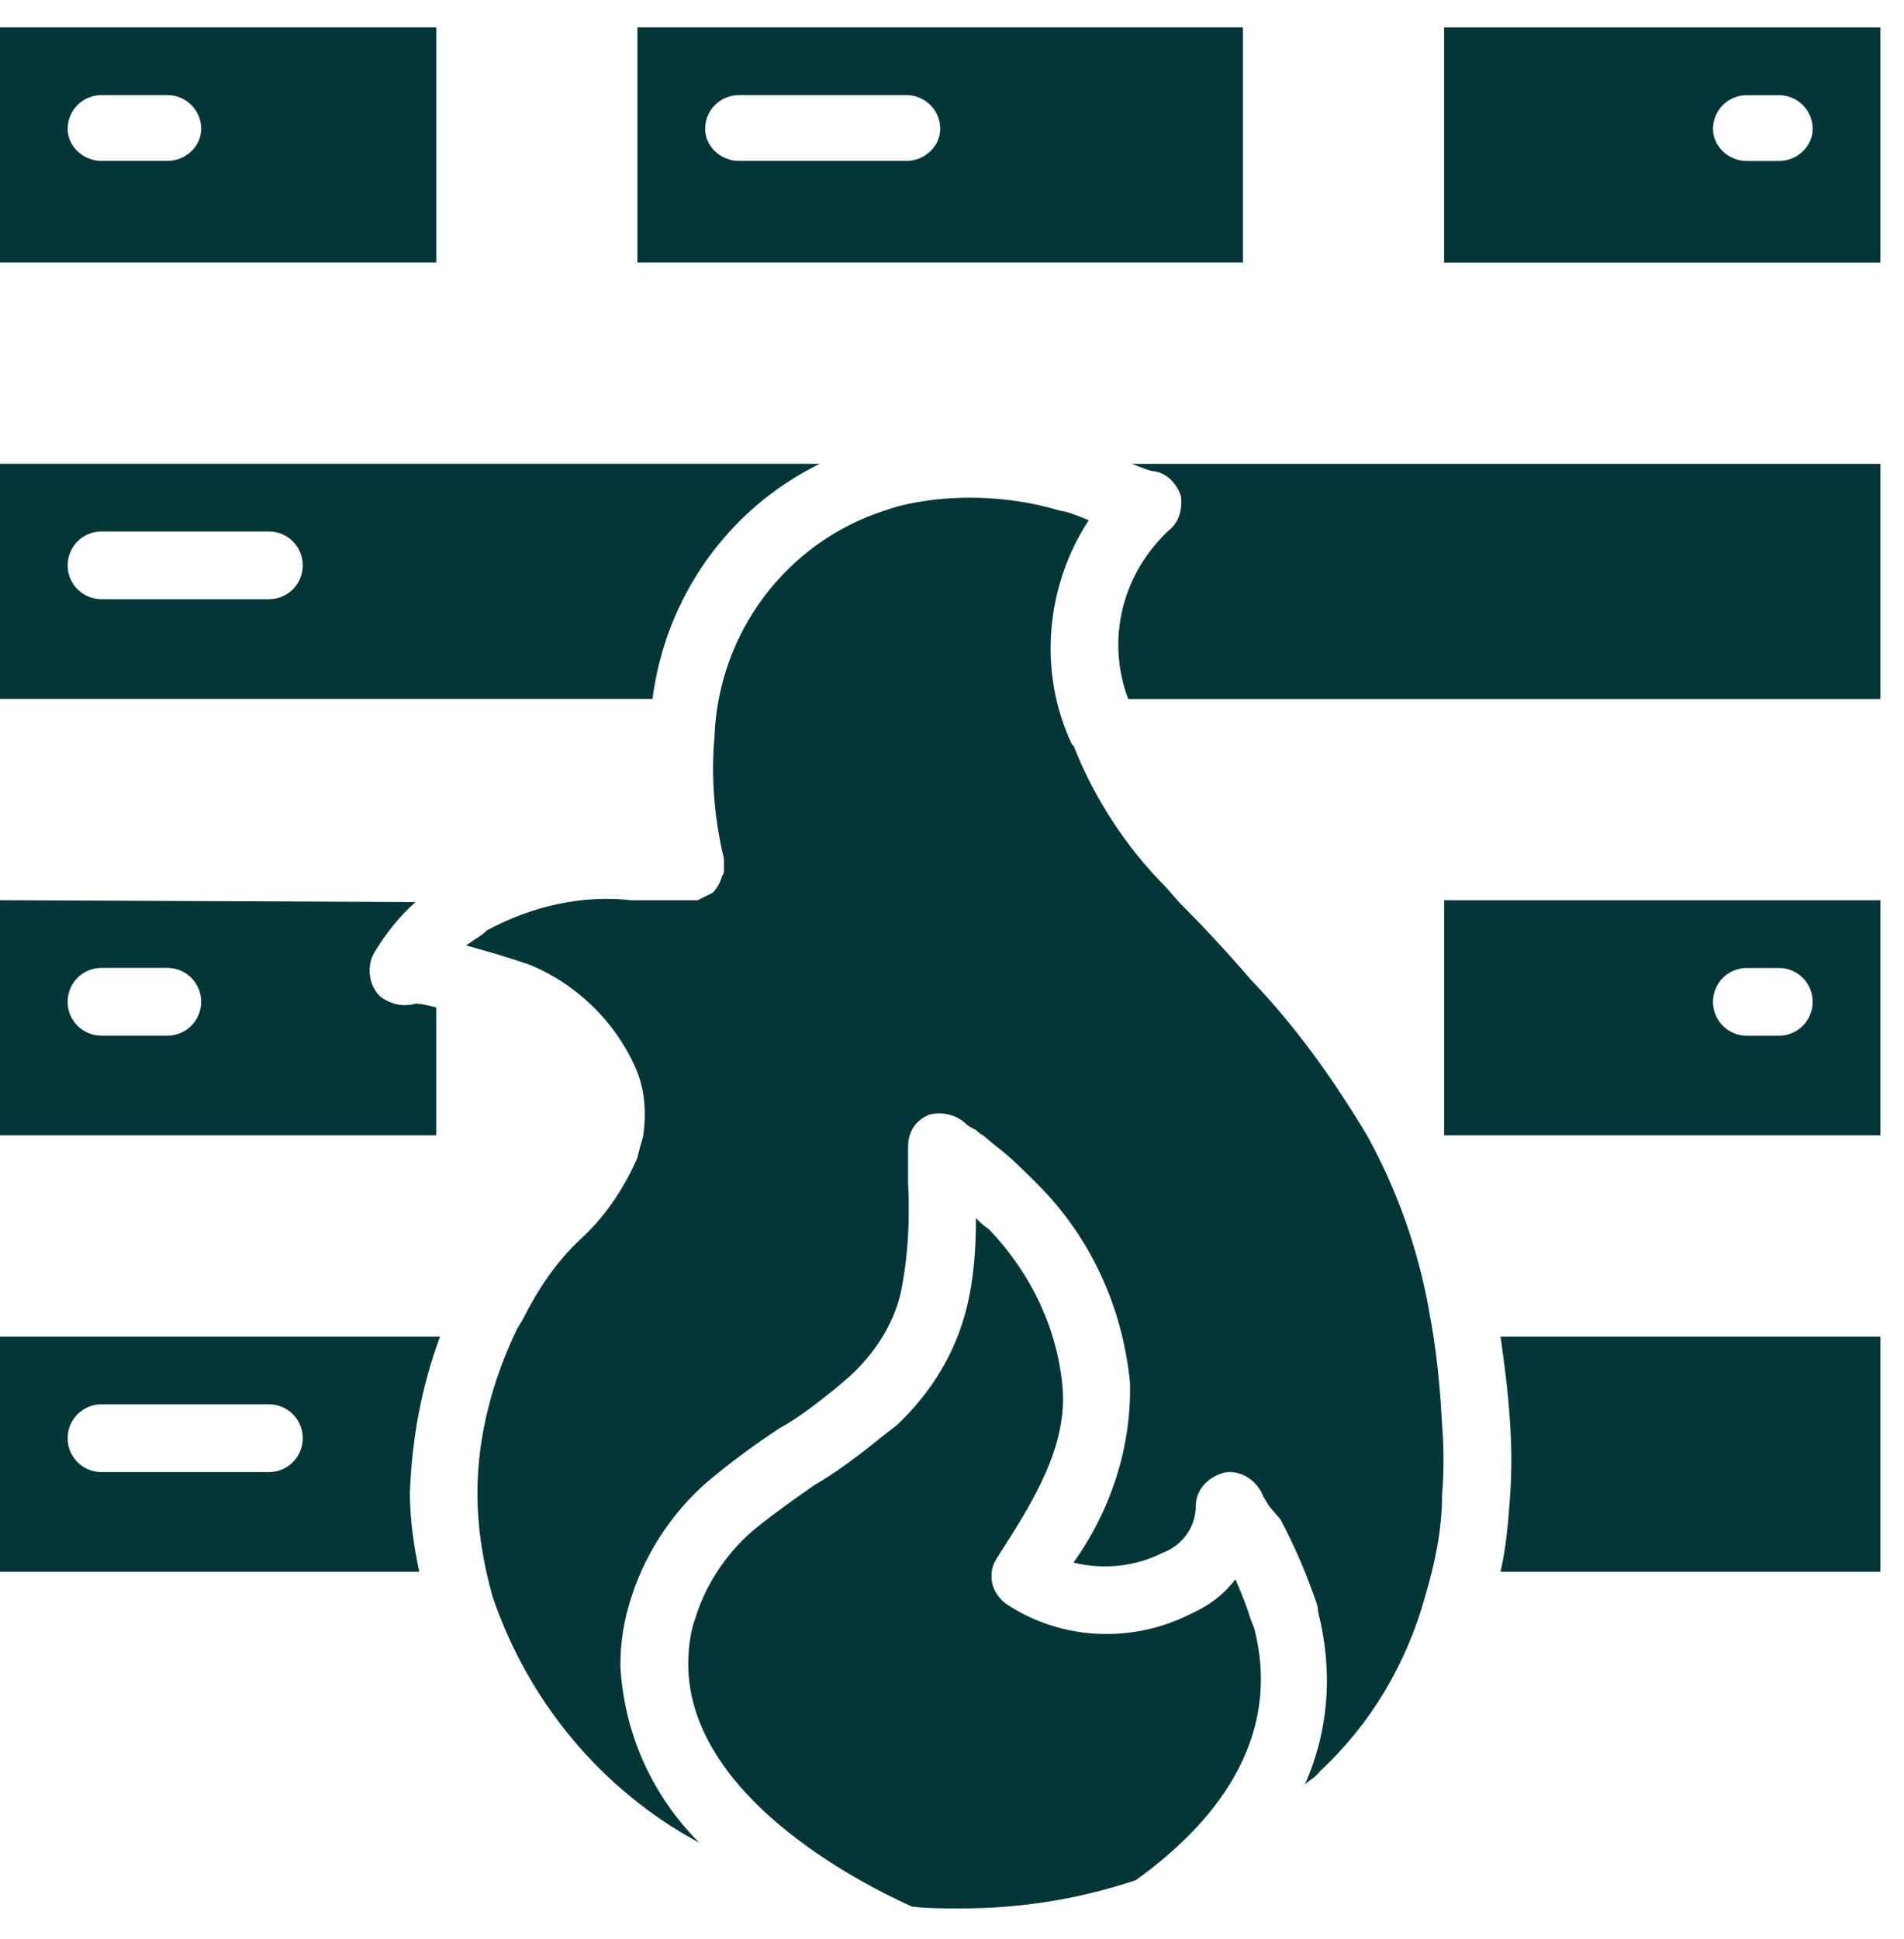 <svg width="55" height="56" viewBox="0 0 55 56" xmlns="http://www.w3.org/2000/svg" fill="none"><path d="M12.602.79h-12.602v6.79h12.602v-6.79zm-7.768 3.857h-1.901c-.543 0-.978-.435-.978-.923 0-.543.435-.978.978-.978h1.901c.543 0 .978.435.978.978 0 .489-.435.923-.978.923zm31.07-3.857h-17.491v6.79h17.491v-6.79zm-9.723 3.857h-4.834c-.543 0-.978-.435-.978-.923 0-.543.434-.978.978-.978h4.834c.543 0 .978.435.978.978 0 .489-.435.923-.978.923zm-2.499 8.745h-23.683v6.79h18.849c.38-2.933 2.173-5.486 4.834-6.79zm-15.915 3.911h-4.834c-.543 0-.978-.434-.978-.978 0-.543.435-.978.978-.978h4.834c.543 0 .978.435.978.978 0 .543-.435.978-.978.978zm4.834 11.787c-.217-.054-.434-.109-.598-.109-.38.109-.761 0-1.032-.217-.326-.326-.38-.869-.163-1.249.326-.543.706-1.032 1.195-1.467l-12.004-.054v6.79h12.602v-3.694zm-7.768.815h-1.901c-.543 0-.978-.434-.978-.978 0-.543.435-.978.978-.978h1.901c.543 0 .978.435.978.978 0 .543-.435.978-.978.978zm-4.834 8.691v6.79h12.113c-.163-.761-.271-1.521-.271-2.281.054-1.521.326-3.042.869-4.508h-12.71zm7.768 3.911h-4.834c-.543 0-.978-.434-.978-.978 0-.543.435-.978.978-.978h4.834c.543 0 .978.434.978.978 0 .543-.435.978-.978.978zm28.354 4.237c-.109-.38-.272-.761-.435-1.141-.326.434-.76.76-1.249.978-1.684.869-3.748.815-5.378-.272-.434-.326-.543-.869-.271-1.304 1.086-1.684 2.064-3.259 1.901-4.997-.163-1.684-.923-3.259-2.118-4.508-.163-.109-.272-.217-.38-.326 0 .869-.054 1.738-.271 2.607-.326 1.304-1.032 2.444-2.01 3.368l-.489.38c-.598.489-1.249.978-1.901 1.358-.543.38-1.086.76-1.63 1.195-.815.652-1.467 1.575-1.793 2.607-.163.434-.217.923-.217 1.412.054 3.748 4.889 6.247 6.464 6.953.435.054.923.054 1.412.054 1.738 0 3.422-.272 5.052-.815 1.738-1.249 4.346-3.694 3.422-7.279l-.109-.272zm7.496-5.703c.054.761.054 1.467 0 2.227-.054.706-.109 1.412-.272 2.118h10.972v-6.79h-10.972c.109.76.217 1.575.272 2.444zm-1.901-8.256h12.602v-6.79h-12.602v6.79zm8.745-4.834h.923c.543 0 .978.435.978.978 0 .543-.434.978-.978.978h-.923c-.543 0-.978-.434-.978-.978 0-.543.435-.978.978-.978zm-9.18 9.886c-.326-1.793-.923-3.476-1.792-5.052-.978-1.63-2.064-3.151-3.368-4.508-.652-.761-1.358-1.521-2.064-2.227l-.38-.435c-1.141-1.141-2.064-2.553-2.662-4.074l-.054-.054c-.978-2.064-.761-4.563.489-6.464-.38-.163-.706-.272-.815-.272-.543-.163-1.086-.272-1.63-.326-.978-.109-2.01-.054-2.933.163-.217.054-.38.109-.543.163-2.824.923-4.78 3.531-4.889 6.518-.109 1.195 0 2.39.272 3.531v.327c0 .054 0 .109-.054.163-.054.217-.163.38-.272.489l-.326.163-.109.054h-1.903c-1.412-.163-2.879.163-4.183.869-.163.163-.38.272-.598.434l.38.109c.598.163 1.249.38 1.412.434 1.358.543 2.499 1.63 3.096 2.988.272.598.326 1.304.217 2.01-.054.163-.109.38-.163.598-.38.869-.923 1.684-1.63 2.336-.706.652-1.249 1.467-1.684 2.336l-.163.272c-.706 1.467-1.141 3.096-1.141 4.726 0 1.032.163 2.01.435 2.988 1.032 3.042 3.15 5.595 5.975 7.116-1.358-1.358-2.173-3.151-2.281-5.106 0-.706.109-1.358.326-2.01.435-1.358 1.304-2.607 2.39-3.476.598-.489 1.195-.923 1.847-1.358.598-.326 1.141-.761 1.684-1.195l.38-.326c.706-.652 1.249-1.467 1.467-2.39.217-1.032.272-2.118.217-3.205v-1.032c0-.434.217-.76.598-.923.38-.109.815 0 1.086.272.054.054.163.109.271.163.109.109.217.163.217.163l.326.272c.435.326.815.706 1.249 1.141 1.521 1.521 2.444 3.531 2.662 5.703.054 1.847-.543 3.694-1.63 5.215.869.217 1.793.109 2.553-.272.598-.217.978-.76.978-1.358 0-.489.38-.869.869-.978.489-.054.923.272 1.086.706l.163.272.326.38c.38.706.706 1.467.978 2.227.054.163.109.272.109.434.435 1.684.326 3.422-.38 4.997.109-.109.326-.217.434-.38 1.467-1.358 2.499-3.096 3.042-5.052.272-.923.489-1.901.489-2.933.054-.652.054-1.358 0-2.01-.054-1.086-.163-2.227-.38-3.313zm-7.931-24.226c.38.054.652.38.761.706.054.38-.054.76-.326.978-1.358 1.249-1.847 3.151-1.195 4.889h21.727v-6.79h-21.619c.272.109.543.217.652.217zm8.365-12.819v6.79h12.602v-6.79h-12.602zm9.669 3.857h-.923c-.543 0-.978-.435-.978-.923 0-.543.435-.978.978-.978h.923c.543 0 .978.435.978.978 0 .489-.434.923-.978.923z" fill="#043637"/></svg>